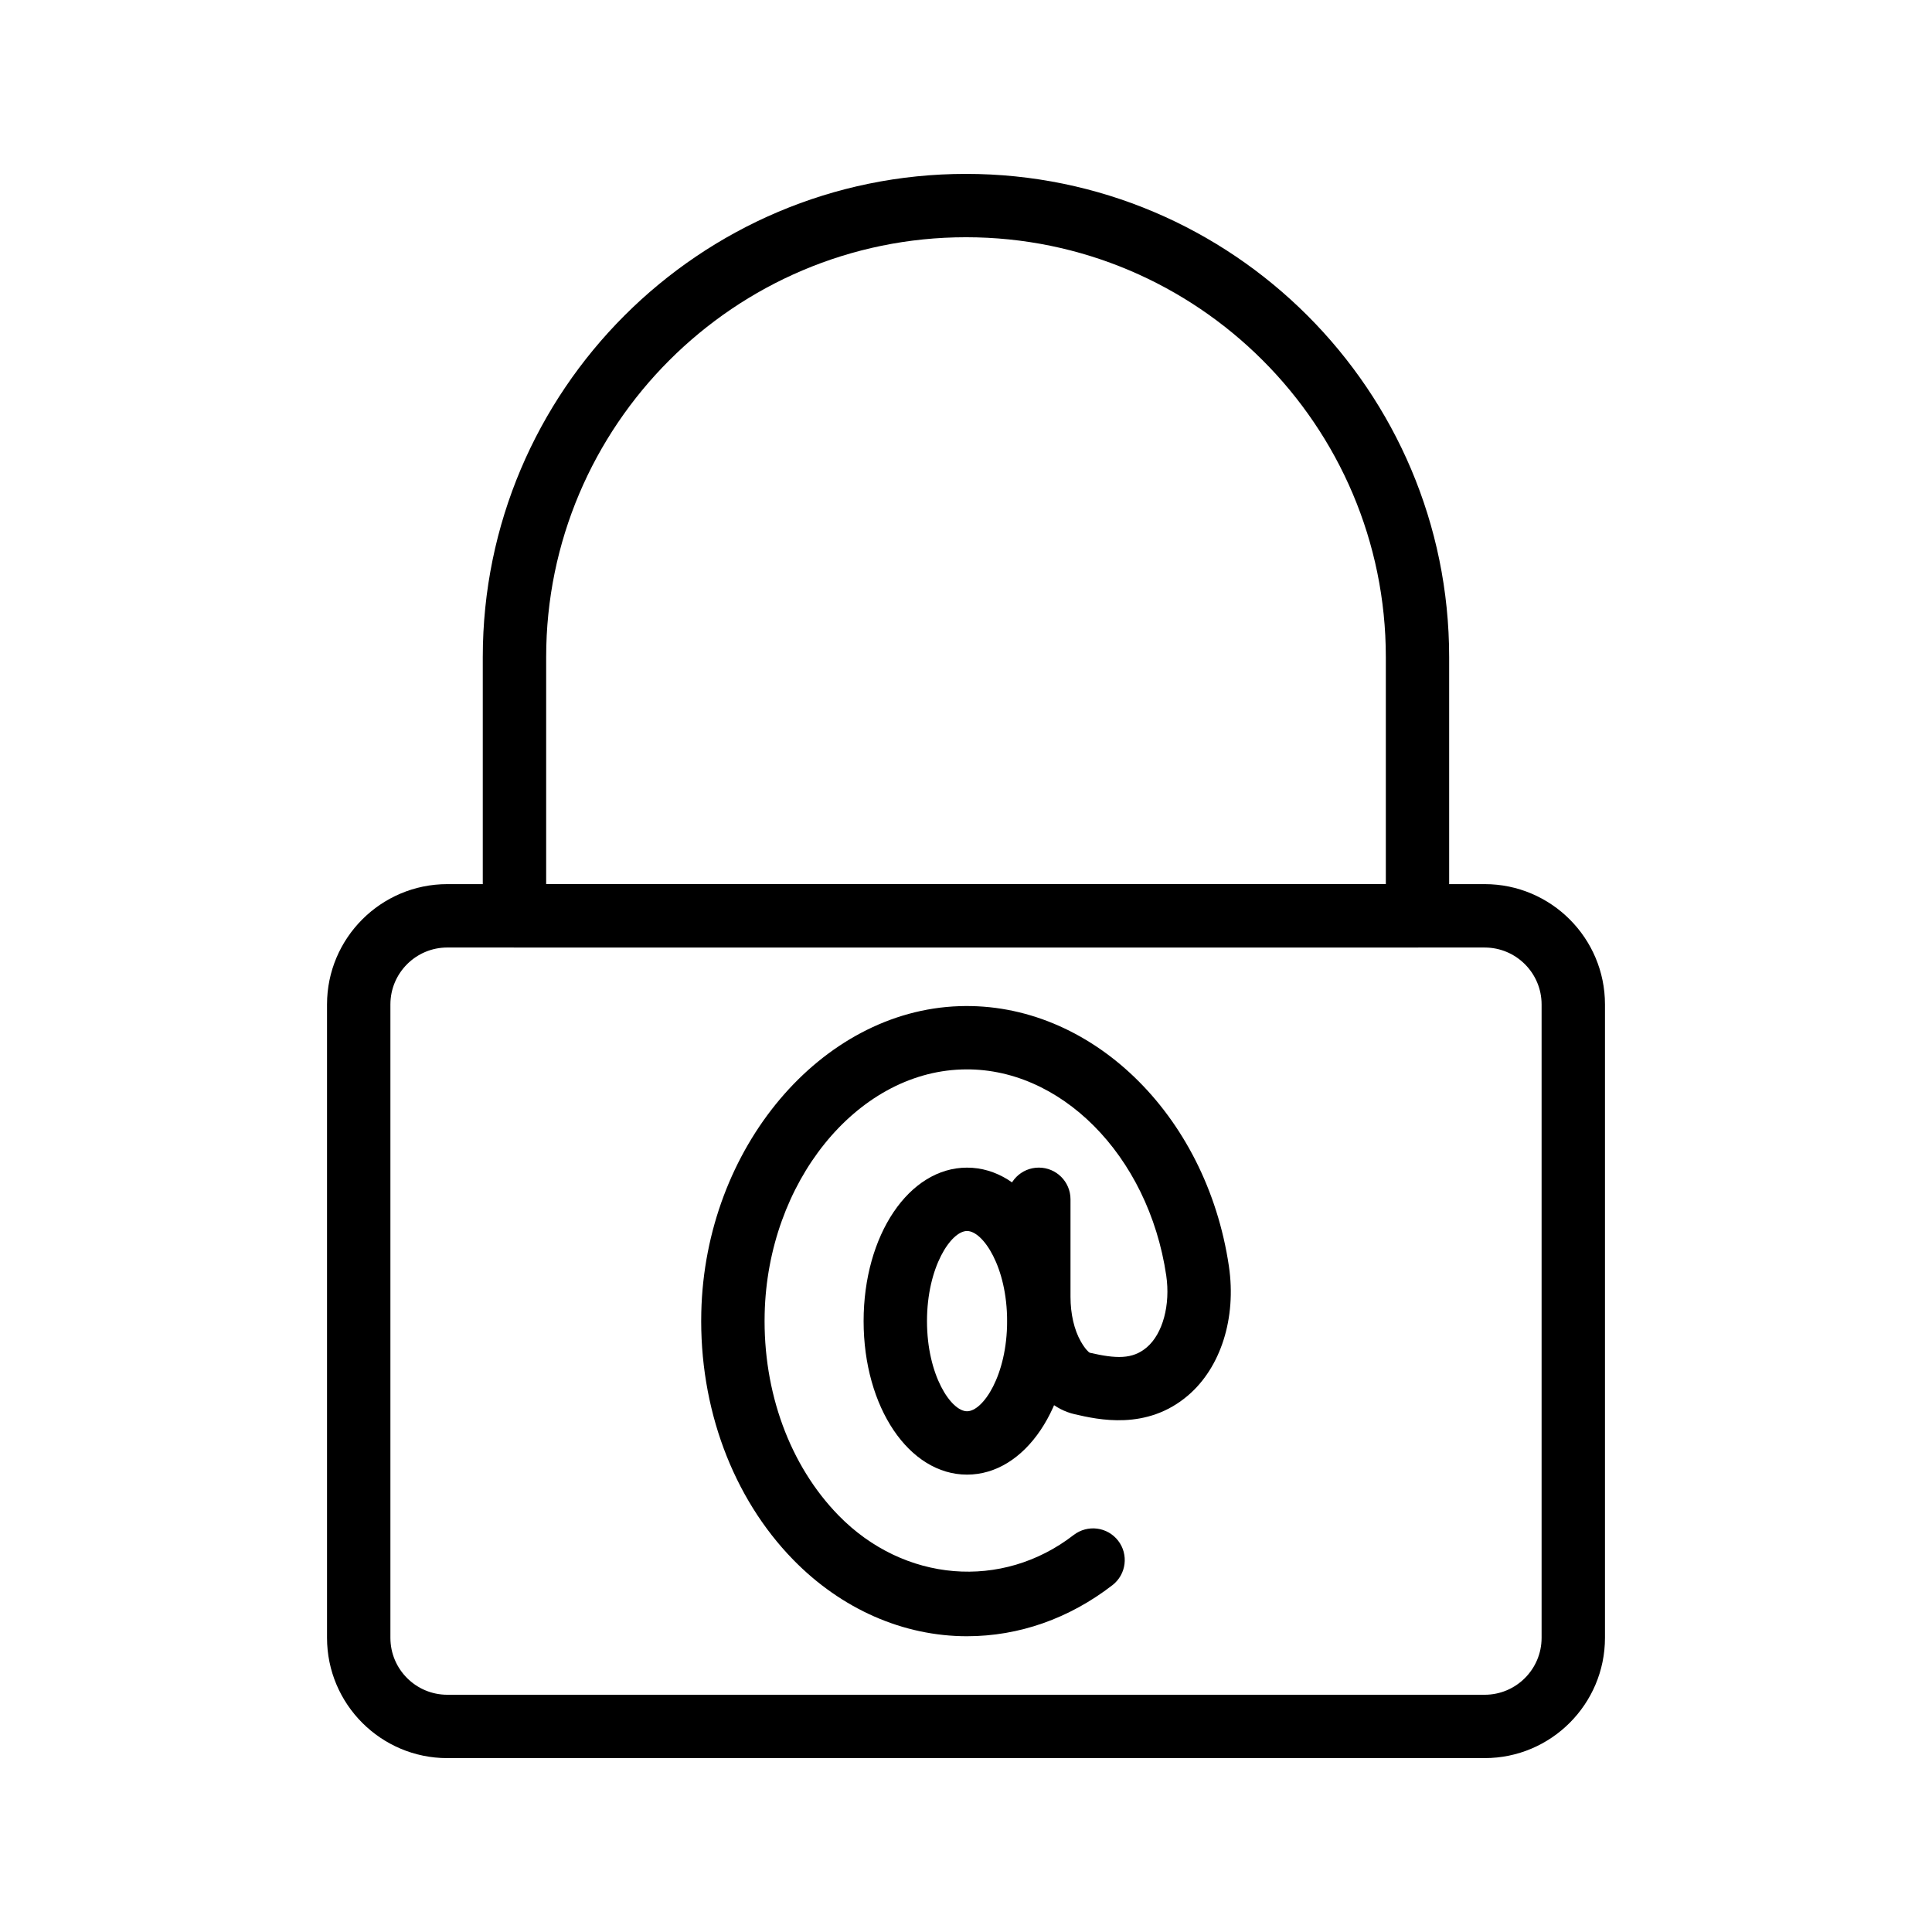 <?xml version="1.0" encoding="UTF-8"?>
<!-- Uploaded to: SVG Repo, www.svgrepo.com, Generator: SVG Repo Mixer Tools -->
<svg fill="#000000" width="800px" height="800px" version="1.1" viewBox="144 144 512 512" xmlns="http://www.w3.org/2000/svg">
 <g>
  <path d="m537.46 609.92h-274.92c-17.574 0-31.875-14.301-31.875-31.879v-167.86c0-17.578 14.301-31.879 31.875-31.879h274.92c17.574 0 31.875 14.301 31.875 31.879v167.86c-0.004 17.574-14.305 31.875-31.875 31.875zm-274.92-214.82c-8.316 0-15.078 6.766-15.078 15.082v167.86c-0.004 8.32 6.762 15.086 15.078 15.086h274.92c8.316 0 15.078-6.766 15.078-15.082v-167.86c0-8.32-6.766-15.082-15.078-15.082z"/>
  <path d="m519.65 395.1h-239.31c-4.641 0-8.398-3.758-8.398-8.398v-68.57c0-70.605 57.441-128.05 128.05-128.05 70.609 0 128.05 57.445 128.05 128.05v68.574c0.004 4.637-3.754 8.395-8.395 8.395zm-230.91-16.793h222.52v-60.176c0-61.348-49.914-111.26-111.26-111.26s-111.26 49.91-111.26 111.26z"/>
  <path d="m400.28 534.79c-15.375 0-27.414-17.867-27.414-40.676 0-22.812 12.039-40.68 27.414-40.68s27.414 17.867 27.414 40.68c0 22.809-12.039 40.676-27.414 40.676zm0-64.562c-4.231 0-10.617 9.527-10.617 23.887s6.387 23.883 10.617 23.883 10.617-9.523 10.617-23.883c0.004-14.355-6.387-23.887-10.617-23.887z"/>
  <path d="m419.46 502.51c-4.633 0-8.438-3.758-8.438-8.398 0-4.637 3.723-8.398 8.355-8.398h0.082c4.641 0 8.398 3.758 8.398 8.398 0 4.637-3.758 8.398-8.398 8.398z"/>
  <path d="m400.28 577.62c-16.934 0-33.285-7.195-46.051-20.254-16.07-16.445-24.953-40.348-24.379-65.574 0.992-43.516 31.668-79.922 68.387-81.148 34.57-1.184 65.461 28.473 71.438 68.941 2.016 13.695-2.141 26.809-10.848 34.238-10.965 9.363-23.863 6.383-30.078 4.949-5.109-1.188-9.461-4.883-12.93-10.98-3.223-5.668-4.922-12.625-4.922-20.129v-25.836c0-4.637 3.754-8.398 8.398-8.398 4.641 0 8.398 3.758 8.398 8.398v25.836c0 4.535 0.969 8.734 2.723 11.824 1.172 2.055 2.098 2.863 2.363 3 6.953 1.59 11.324 1.824 15.145-1.438 4.223-3.602 6.281-11.242 5.141-19.02-4.731-32.008-28.305-55.535-54.27-54.605-27.961 0.934-51.363 29.98-52.152 64.746-0.477 20.738 6.668 40.223 19.598 53.453 17.32 17.719 43.328 19.848 62.289 5.168 3.684-2.828 8.938-2.168 11.785 1.504 2.836 3.664 2.164 8.938-1.5 11.781-11.457 8.859-24.773 13.543-38.535 13.543z"/>
 </g>
</svg>